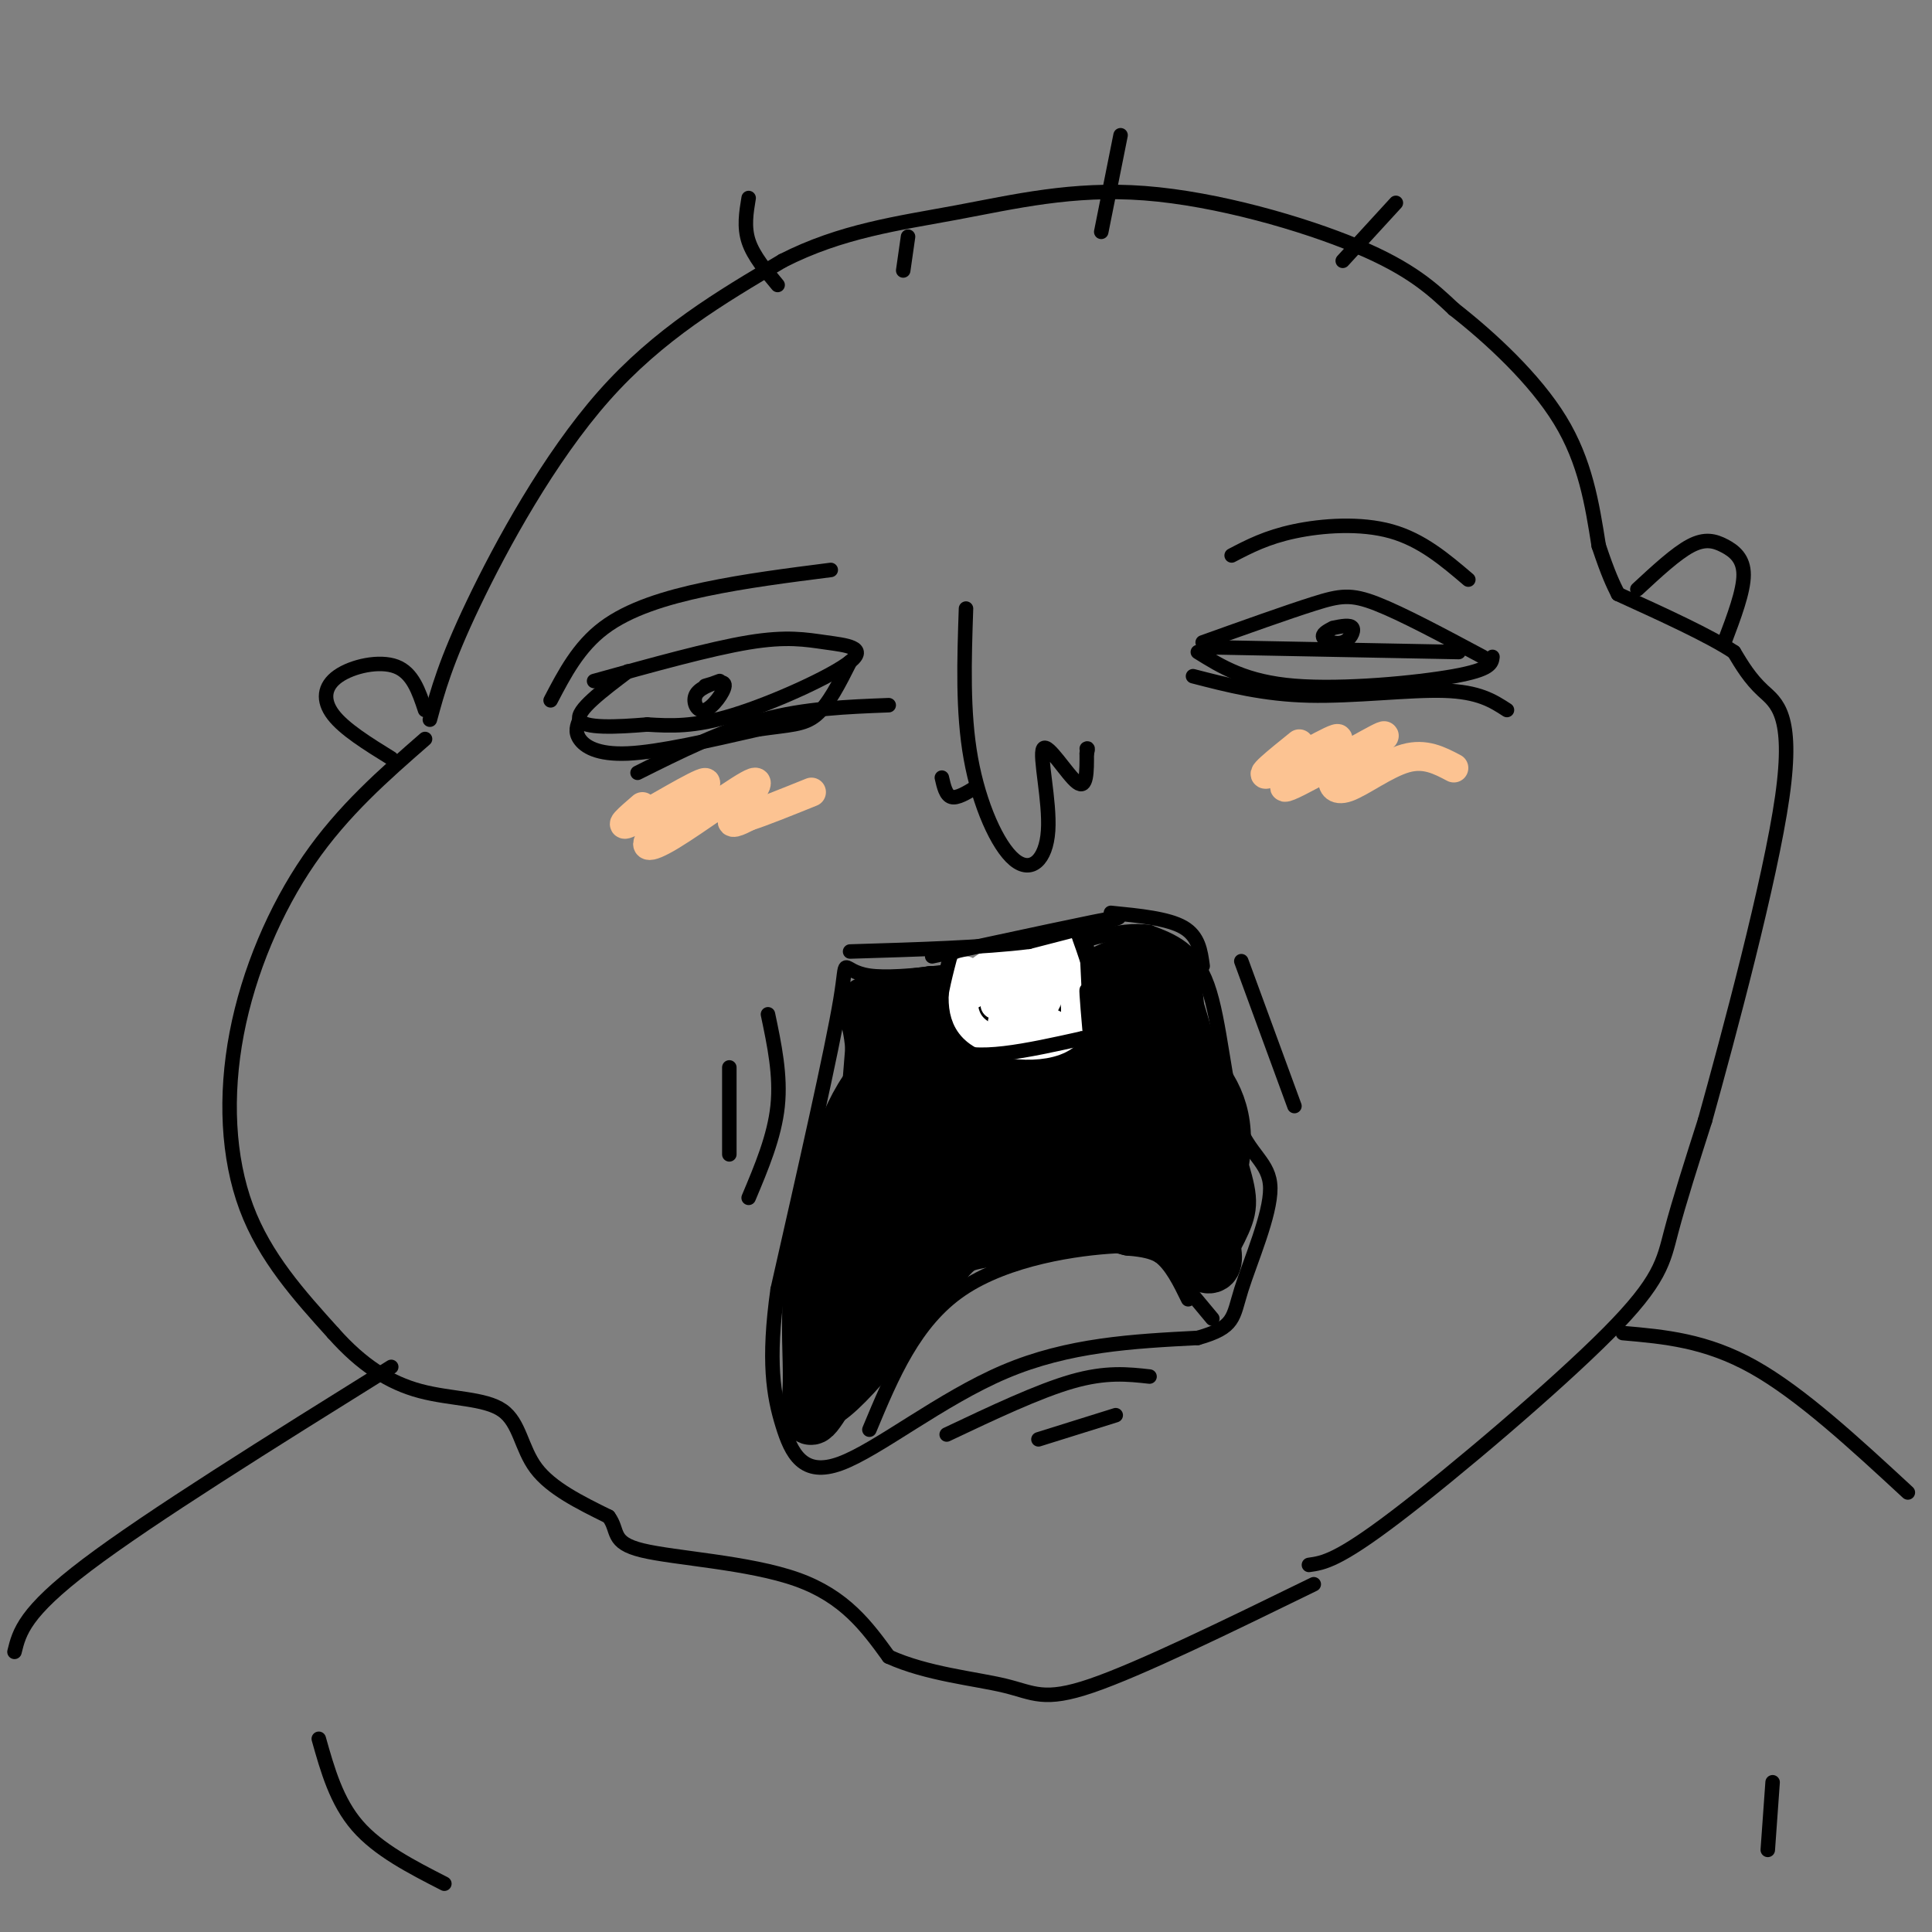 <svg viewBox='0 0 400 400' version='1.1' xmlns='http://www.w3.org/2000/svg' xmlns:xlink='http://www.w3.org/1999/xlink'><rect x="0" y="0" width="400" height="400" fill="#808080" stroke="none"/><g fill='none' stroke='rgb(0,0,0)' stroke-width='3' stroke-linecap='round' stroke-linejoin='round'><path d='M123,141c12.027,-3.344 24.054,-6.689 32,-8c7.946,-1.311 11.810,-0.589 16,0c4.190,0.589 8.705,1.043 5,4c-3.705,2.957 -15.630,8.416 -24,11c-8.370,2.584 -13.185,2.292 -18,2'/><path d='M134,150c-6.356,0.533 -13.244,0.867 -14,-1c-0.756,-1.867 4.622,-5.933 10,-10'/><path d='M120,149c-0.511,1.244 -1.022,2.489 0,4c1.022,1.511 3.578,3.289 10,3c6.422,-0.289 16.711,-2.644 27,-5'/><path d='M157,151c6.556,-0.956 9.444,-0.844 12,-3c2.556,-2.156 4.778,-6.578 7,-11'/><path d='M149,141c-2.196,0.780 -4.393,1.560 -5,3c-0.607,1.440 0.375,3.542 2,3c1.625,-0.542 3.893,-3.726 4,-5c0.107,-1.274 -1.946,-0.637 -4,0'/><path d='M114,145c2.889,-5.533 5.778,-11.067 11,-15c5.222,-3.933 12.778,-6.267 21,-8c8.222,-1.733 17.111,-2.867 26,-4'/><path d='M200,126c-0.362,10.697 -0.724,21.395 1,31c1.724,9.605 5.534,18.118 9,21c3.466,2.882 6.589,0.133 7,-6c0.411,-6.133 -1.889,-15.651 -1,-17c0.889,-1.349 4.968,5.472 7,7c2.032,1.528 2.016,-2.236 2,-6'/><path d='M225,156c0.333,-1.167 0.167,-1.083 0,-1'/><path d='M202,163c-1.917,1.167 -3.833,2.333 -5,2c-1.167,-0.333 -1.583,-2.167 -2,-4'/><path d='M249,133c8.756,-3.133 17.511,-6.267 23,-8c5.489,-1.733 7.711,-2.067 13,0c5.289,2.067 13.644,6.533 22,11'/><path d='M248,135c4.956,3.089 9.911,6.178 20,7c10.089,0.822 25.311,-0.622 33,-2c7.689,-1.378 7.844,-2.689 8,-4'/><path d='M276,130c-1.214,0.643 -2.429,1.286 -2,2c0.429,0.714 2.500,1.500 4,1c1.500,-0.500 2.429,-2.286 2,-3c-0.429,-0.714 -2.214,-0.357 -4,0'/><path d='M250,134c0.000,0.000 52.000,1.000 52,1'/><path d='M255,115c3.622,-1.889 7.244,-3.778 13,-5c5.756,-1.222 13.644,-1.778 20,0c6.356,1.778 11.178,5.889 16,10'/><path d='M217,198c-15.244,2.467 -30.489,4.933 -37,4c-6.511,-0.933 -4.289,-5.267 -6,5c-1.711,10.267 -7.356,35.133 -13,60'/><path d='M161,267c-2.097,14.858 -0.841,22.003 1,28c1.841,5.997 4.265,10.845 12,8c7.735,-2.845 20.781,-13.384 34,-19c13.219,-5.616 26.609,-6.308 40,-7'/><path d='M248,277c7.764,-2.191 7.174,-4.167 9,-10c1.826,-5.833 6.067,-15.522 6,-21c-0.067,-5.478 -4.441,-6.744 -7,-14c-2.559,-7.256 -3.303,-20.502 -6,-28c-2.697,-7.498 -7.349,-9.249 -12,-11'/><path d='M238,193c-6.000,-1.000 -15.000,2.000 -24,5'/><path d='M198,201c-0.762,5.250 -1.524,10.500 2,13c3.524,2.500 11.333,2.250 15,3c3.667,0.750 3.190,2.500 3,0c-0.190,-2.500 -0.095,-9.250 0,-16'/><path d='M218,201c0.167,-2.833 0.583,-1.917 1,-1'/><path d='M88,153c-8.494,7.411 -16.988,14.821 -24,25c-7.012,10.179 -12.542,23.125 -15,36c-2.458,12.875 -1.845,25.679 2,36c3.845,10.321 10.923,18.161 18,26'/><path d='M69,276c5.895,6.657 11.632,10.300 18,12c6.368,1.700 13.368,1.458 17,4c3.632,2.542 3.895,7.869 7,12c3.105,4.131 9.053,7.065 15,10'/><path d='M126,314c2.226,2.964 0.292,5.375 7,7c6.708,1.625 22.060,2.464 32,6c9.940,3.536 14.470,9.768 19,16'/><path d='M184,343c7.845,3.583 17.958,4.542 24,6c6.042,1.458 8.012,3.417 18,0c9.988,-3.417 27.994,-12.208 46,-21'/><path d='M271,324c2.976,-0.417 5.952,-0.833 18,-10c12.048,-9.167 33.167,-27.083 44,-38c10.833,-10.917 11.381,-14.833 13,-21c1.619,-6.167 4.310,-14.583 7,-23'/><path d='M353,232c4.869,-17.500 13.542,-49.750 16,-67c2.458,-17.250 -1.298,-19.500 -4,-22c-2.702,-2.500 -4.351,-5.250 -6,-8'/><path d='M359,135c-5.000,-3.333 -14.500,-7.667 -24,-12'/><path d='M89,149c1.622,-5.978 3.244,-11.956 9,-24c5.756,-12.044 15.644,-30.156 27,-43c11.356,-12.844 24.178,-20.422 37,-28'/><path d='M162,54c12.152,-6.220 24.030,-7.770 36,-10c11.970,-2.230 24.030,-5.139 39,-4c14.970,1.139 32.848,6.325 44,11c11.152,4.675 15.576,8.837 20,13'/><path d='M301,64c7.644,5.978 16.756,14.422 22,23c5.244,8.578 6.622,17.289 8,26'/><path d='M331,113c2.000,6.000 3.000,8.000 4,10'/><path d='M161,59c-2.500,-3.000 -5.000,-6.000 -6,-9c-1.000,-3.000 -0.500,-6.000 0,-9'/><path d='M187,56c0.000,0.000 1.000,-7.000 1,-7'/><path d='M228,48c0.000,0.000 4.000,-20.000 4,-20'/><path d='M278,54c0.000,0.000 11.000,-12.000 11,-12'/><path d='M339,122c4.000,-3.708 8.000,-7.417 11,-9c3.000,-1.583 5.000,-1.042 7,0c2.000,1.042 4.000,2.583 4,6c0.000,3.417 -2.000,8.708 -4,14'/><path d='M88,147c-1.280,-3.845 -2.560,-7.690 -6,-9c-3.440,-1.310 -9.042,-0.083 -12,2c-2.958,2.083 -3.274,5.024 -1,8c2.274,2.976 7.137,5.988 12,9'/><path d='M132,160c8.667,-4.333 17.333,-8.667 26,-11c8.667,-2.333 17.333,-2.667 26,-3'/><path d='M247,140c7.311,1.889 14.622,3.778 24,4c9.378,0.222 20.822,-1.222 28,-1c7.178,0.222 10.089,2.111 13,4'/><path d='M180,296c4.667,-11.200 9.333,-22.400 19,-29c9.667,-6.600 24.333,-8.600 32,-9c7.667,-0.400 8.333,0.800 9,2'/><path d='M240,260c2.500,1.833 4.250,5.417 6,9'/><path d='M246,267c0.000,0.000 5.000,6.000 5,6'/></g>
<g fill='none' stroke='rgb(0,0,0)' stroke-width='12' stroke-linecap='round' stroke-linejoin='round'><path d='M190,229c-4.054,20.964 -8.107,41.929 -7,35c1.107,-6.929 7.375,-41.750 7,-43c-0.375,-1.250 -7.393,31.071 -10,36c-2.607,4.929 -0.804,-17.536 1,-40'/><path d='M181,217c-0.644,-8.133 -2.756,-8.467 -1,-9c1.756,-0.533 7.378,-1.267 13,-2'/><path d='M193,206c-0.260,3.024 -7.410,11.584 -2,11c5.410,-0.584 23.380,-10.311 23,-12c-0.380,-1.689 -19.108,4.660 -24,6c-4.892,1.340 4.054,-2.330 13,-6'/><path d='M203,205c9.074,-1.886 25.257,-3.602 30,-2c4.743,1.602 -1.956,6.522 -11,11c-9.044,4.478 -20.434,8.515 -26,9c-5.566,0.485 -5.307,-2.582 -3,-6c2.307,-3.418 6.663,-7.188 13,-9c6.337,-1.812 14.656,-1.665 21,-1c6.344,0.665 10.713,1.848 9,6c-1.713,4.152 -9.508,11.272 -18,16c-8.492,4.728 -17.682,7.065 -24,8c-6.318,0.935 -9.766,0.467 -11,-1c-1.234,-1.467 -0.255,-3.933 2,-7c2.255,-3.067 5.787,-6.733 10,-9c4.213,-2.267 9.106,-3.133 14,-4'/><path d='M209,216c4.143,-1.002 7.499,-1.507 12,-1c4.501,0.507 10.147,2.028 11,5c0.853,2.972 -3.087,7.397 -5,10c-1.913,2.603 -1.797,3.384 -9,6c-7.203,2.616 -21.723,7.066 -28,8c-6.277,0.934 -4.310,-1.647 -3,-4c1.310,-2.353 1.965,-4.477 4,-7c2.035,-2.523 5.451,-5.445 12,-7c6.549,-1.555 16.231,-1.742 22,-1c5.769,0.742 7.626,2.414 7,6c-0.626,3.586 -3.735,9.087 -10,13c-6.265,3.913 -15.687,6.239 -21,7c-5.313,0.761 -6.516,-0.044 -8,-1c-1.484,-0.956 -3.250,-2.063 -4,-4c-0.750,-1.937 -0.484,-4.705 1,-8c1.484,-3.295 4.188,-7.118 7,-10c2.812,-2.882 5.733,-4.824 10,-5c4.267,-0.176 9.880,1.414 13,3c3.120,1.586 3.749,3.167 1,6c-2.749,2.833 -8.874,6.916 -15,11'/><path d='M206,243c-4.409,2.074 -7.930,1.758 -11,-1c-3.070,-2.758 -5.688,-7.956 -5,-13c0.688,-5.044 4.682,-9.932 5,-11c0.318,-1.068 -3.038,1.683 -6,2c-2.962,0.317 -5.528,-1.799 -9,12c-3.472,13.799 -7.849,43.514 -9,52c-1.151,8.486 0.925,-4.257 3,-17'/><path d='M174,267c3.811,-11.735 11.837,-32.574 12,-36c0.163,-3.426 -7.538,10.561 -12,20c-4.462,9.439 -5.686,14.329 -6,20c-0.314,5.671 0.280,12.122 0,17c-0.280,4.878 -1.436,8.184 3,1c4.436,-7.184 14.464,-24.857 23,-34c8.536,-9.143 15.582,-9.755 20,-10c4.418,-0.245 6.209,-0.122 8,0'/><path d='M222,245c-5.578,2.905 -23.522,10.168 -32,14c-8.478,3.832 -7.489,4.233 -10,9c-2.511,4.767 -8.522,13.899 -5,11c3.522,-2.899 16.578,-17.828 28,-24c11.422,-6.172 21.211,-3.586 31,-1'/><path d='M234,254c6.987,0.529 8.955,2.352 12,5c3.045,2.648 7.167,6.122 4,-4c-3.167,-10.122 -13.622,-33.841 -16,-38c-2.378,-4.159 3.321,11.240 5,20c1.679,8.760 -0.660,10.880 -3,13'/><path d='M236,250c-0.979,-0.228 -1.925,-7.299 -2,-19c-0.075,-11.701 0.722,-28.033 4,-22c3.278,6.033 9.036,34.432 9,33c-0.036,-1.432 -5.868,-32.695 -6,-38c-0.132,-5.305 5.434,15.347 11,36'/><path d='M252,240c2.340,7.764 2.689,9.174 1,13c-1.689,3.826 -5.416,10.069 -5,7c0.416,-3.069 4.976,-15.448 5,-24c0.024,-8.552 -4.488,-13.276 -9,-18'/><path d='M244,218c-1.178,-7.644 0.378,-17.756 -5,-19c-5.378,-1.244 -17.689,6.378 -30,14'/><path d='M209,213c-9.845,2.845 -19.458,2.958 -26,9c-6.542,6.042 -10.012,18.012 -12,27c-1.988,8.988 -2.494,14.994 -3,21'/><path d='M168,270c-0.167,6.833 0.917,13.417 2,20'/><path d='M170,290c5.193,-2.427 17.175,-18.496 23,-26c5.825,-7.504 5.491,-6.443 13,-8c7.509,-1.557 22.860,-5.730 31,-6c8.140,-0.270 9.070,3.365 10,7'/><path d='M247,257c2.000,1.333 2.000,1.167 2,1'/></g>
<g fill='none' stroke='rgb(255,255,255)' stroke-width='6' stroke-linecap='round' stroke-linejoin='round'><path d='M200,201c-0.778,5.067 -1.556,10.133 3,13c4.556,2.867 14.444,3.533 18,0c3.556,-3.533 0.778,-11.267 -2,-19'/><path d='M219,195c-4.810,-1.167 -15.833,5.417 -16,6c-0.167,0.583 10.524,-4.833 12,-5c1.476,-0.167 -6.262,4.917 -14,10'/><path d='M201,206c2.679,-1.340 16.375,-9.691 17,-9c0.625,0.691 -11.822,10.422 -12,11c-0.178,0.578 11.914,-7.998 13,-8c1.086,-0.002 -8.832,8.571 -11,11c-2.168,2.429 3.416,-1.285 9,-5'/><path d='M217,206c0.432,0.815 -2.987,5.352 -3,7c-0.013,1.648 3.381,0.405 3,0c-0.381,-0.405 -4.537,0.027 -5,0c-0.463,-0.027 2.769,-0.514 6,-1'/></g>
<g fill='none' stroke='rgb(0,0,0)' stroke-width='3' stroke-linecap='round' stroke-linejoin='round'><path d='M197,197c-2.250,8.500 -4.500,17.000 0,20c4.500,3.000 15.750,0.500 27,-2'/><path d='M224,215c4.988,0.440 3.958,2.542 3,0c-0.958,-2.542 -1.845,-9.726 -2,-10c-0.155,-0.274 0.423,6.363 1,13'/><path d='M226,218c0.000,-1.500 -0.500,-11.750 -1,-22'/><path d='M193,198c17.333,-3.750 34.667,-7.500 38,-8c3.333,-0.500 -7.333,2.250 -18,5'/><path d='M213,195c-9.167,1.167 -23.083,1.583 -37,2'/><path d='M230,189c5.917,0.583 11.833,1.167 15,3c3.167,1.833 3.583,4.917 4,8'/><path d='M257,199c0.000,0.000 11.000,30.000 11,30'/><path d='M159,210c1.333,6.333 2.667,12.667 2,19c-0.667,6.333 -3.333,12.667 -6,19'/><path d='M151,221c0.000,0.000 0.000,18.000 0,18'/><path d='M196,297c9.500,-4.500 19.000,-9.000 26,-11c7.000,-2.000 11.500,-1.500 16,-1'/><path d='M215,298c0.000,0.000 16.000,-5.000 16,-5'/></g>
<g fill='none' stroke='rgb(252,195,146)' stroke-width='6' stroke-linecap='round' stroke-linejoin='round'><path d='M269,154c-4.616,3.719 -9.231,7.439 -6,6c3.231,-1.439 14.309,-8.035 14,-7c-0.309,1.035 -12.006,9.702 -11,10c1.006,0.298 14.716,-7.772 19,-10c4.284,-2.228 -0.858,1.386 -6,5'/><path d='M279,158c-1.630,1.230 -2.705,1.804 -3,3c-0.295,1.196 0.190,3.014 3,2c2.810,-1.014 7.946,-4.861 12,-6c4.054,-1.139 7.027,0.431 10,2'/><path d='M133,167c-2.832,2.441 -5.664,4.883 -2,3c3.664,-1.883 13.826,-8.089 15,-8c1.174,0.089 -6.638,6.474 -10,10c-3.362,3.526 -2.272,4.192 3,1c5.272,-3.192 14.727,-10.244 17,-11c2.273,-0.756 -2.636,4.784 -4,7c-1.364,2.216 0.818,1.108 3,0'/><path d='M155,169c2.667,-0.833 7.833,-2.917 13,-5'/></g>
<g fill='none' stroke='rgb(0,0,0)' stroke-width='3' stroke-linecap='round' stroke-linejoin='round'><path d='M81,283c-25.000,15.583 -50.000,31.167 -63,41c-13.000,9.833 -14.000,13.917 -15,18'/><path d='M336,276c8.583,0.750 17.167,1.500 27,7c9.833,5.500 20.917,15.750 32,26'/><path d='M66,360c1.833,6.500 3.667,13.000 8,18c4.333,5.000 11.167,8.500 18,12'/><path d='M367,369c0.000,0.000 -1.000,14.000 -1,14'/></g>
</svg>